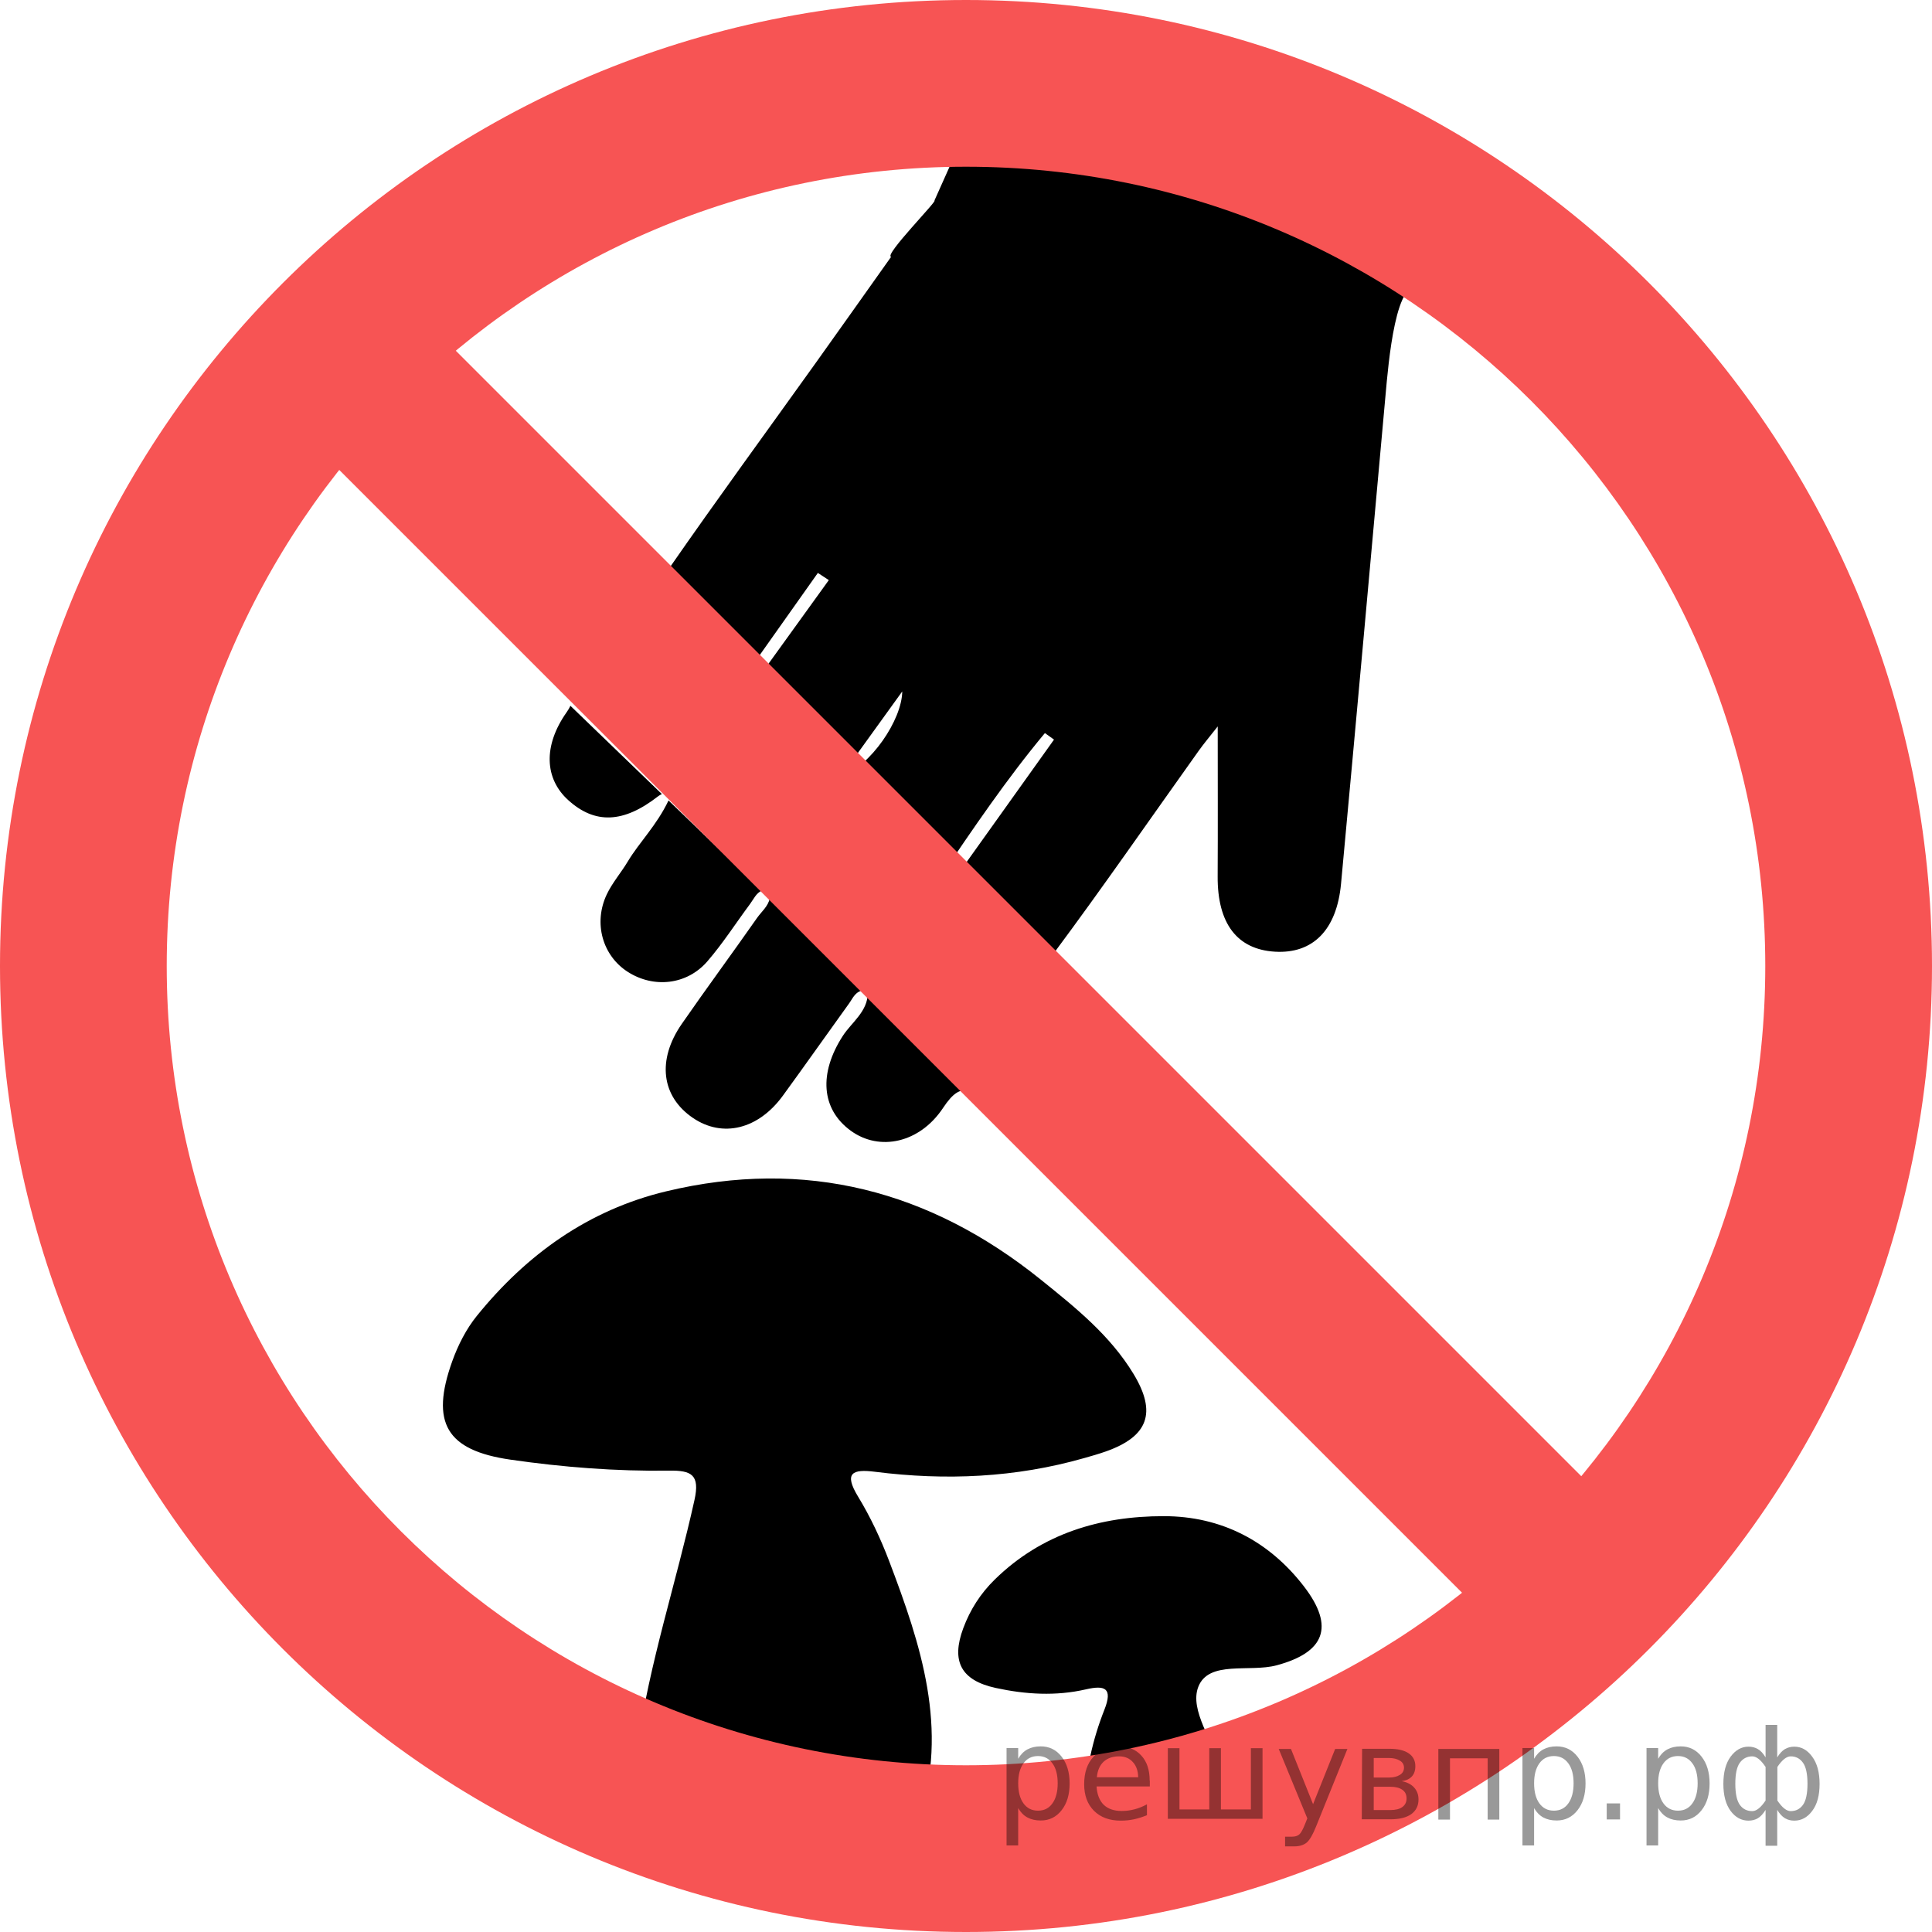 <?xml version="1.0" encoding="utf-8"?>
<!-- Generator: Adobe Illustrator 27.0.1, SVG Export Plug-In . SVG Version: 6.00 Build 0)  -->
<svg version="1.1" id="Слой_1" xmlns="http://www.w3.org/2000/svg" xmlns:xlink="http://www.w3.org/1999/xlink" x="0px" y="0px"
	 width="127.7px" height="127.7px" viewBox="0 0 127.7 127.7" enable-background="new 0 0 127.7 127.7"
	 xml:space="preserve">
<g>
	<path d="M80.707,116.957c-0.5-1.858-2.1-3.904-1.505-5.455c0.683-1.78,3.391-0.949,5.176-1.428
		c3.155-0.846,3.876-2.528,1.812-5.213c-2.306-2.998-5.463-4.647-9.269-4.647c-4.206,0-8.062,1.148-11.17,4.189
		c-0.939,0.919-1.626,1.991-2.082,3.218c-0.81,2.18-0.155,3.447,2.144,3.948c1.973,0.429,3.975,0.552,5.969,0.092
		c1.25-0.289,1.782-0.083,1.216,1.346c-0.793,2.007-1.261,4.112-1.316,6.276
		c-0.035,1.378-0.562,2.001-2.022,2.156c-2.577,0.275-5.144,0.29-7.722,0.2
		c-0.868-0.03-1.607-0.132-1.199-1.364c1.991-5.998,0.126-11.576-1.972-17.102
		c-0.557-1.467-1.236-2.912-2.051-4.251c-0.96-1.578-0.365-1.83,1.116-1.642c4.669,0.594,9.289,0.393,13.836-0.906
		c0.481-0.137,0.964-0.273,1.435-0.44c2.788-0.989,3.369-2.559,1.824-5.114c-1.549-2.56-3.854-4.406-6.142-6.247
		c-7.319-5.886-15.547-8.038-24.758-5.828c-5.134,1.232-9.22,4.17-12.506,8.227
		c-0.706,0.871-1.247,1.938-1.628,3c-1.462,4.074-0.386,5.894,3.845,6.507
		c3.475,0.503,6.979,0.775,10.492,0.726c1.476-0.021,2.043,0.271,1.673,1.941
		c-1.206,5.448-2.979,10.764-3.769,16.31c-0.25,1.755-1.296,0.592-1.86,0.289
		c-0.025-0.013-0.049-0.028-0.074-0.041c1.798,3.716,4.63,6.983,8.787,6.605
		c11.783-0.406,31.22,8.372,36.672-5.043c-0.784,0.352-1.576,0.691-2.381,1.01
		C81.766,118.877,81.126,118.515,80.707,116.957z"/>
	<path d="M58.899,16.977c-1.754,2.469-3.388,4.783-5.036,7.087c-3.205,4.481-6.46,8.928-9.601,13.454
		c-0.563,0.812-1.011,1.175-1.551,1.029l19.374,19.519c2.222-3.278,4.439-6.561,6.98-9.611
		c0.201,0.143,0.402,0.287,0.602,0.431c-2.302,3.225-4.604,6.451-6.907,9.676
		c-0.211-0.151-0.422-0.302-0.634-0.453l7.117,7.17c-0.412-0.663-0.337-1.268,0.359-2.203
		c3.289-4.423,6.425-8.959,9.626-13.447c0.362-0.507,0.766-0.983,1.26-1.614c0,3.5,0.014,6.706-0.004,9.911
		c-0.018,3.111,1.278,4.832,3.794,4.979c2.493,0.145,4.076-1.427,4.361-4.495
		c1.001-10.76,1.967-21.523,2.94-32.285c0.184-2.039,0.684-8.18,2.376-7.008c0.174,0.121,0.657-0.888,0.83-0.766
		c0.102-2.707-0.702,1.85-3.544,0.042c-10.422-6.176-15.8-15.776-26.584-11.605
		c0.003-0-2.897,6.468-2.894,6.468C62.012,13.226,58.408,16.875,58.899,16.977z M49.761,45.305
		c-0.216-0.15-0.432-0.299-0.648-0.449c1.648-2.329,3.296-4.658,4.945-6.987c0.242,0.158,0.483,0.316,0.725,0.474
		C53.109,40.664,51.435,42.984,49.761,45.305z M55.55,51.367c1.28-1.774,2.56-3.549,4.086-5.665
		C59.614,47.573,57.579,50.603,55.55,51.367z"/>
	<path d="M37.549,52.877c1.776,1.617,3.669,1.536,5.953-0.247c0.065-0.051,0.14-0.093,0.247-0.145l-6.046-5.833
		c-0.061,0.132-0.142,0.272-0.249,0.424C35.878,49.311,36.01,51.475,37.549,52.877z"/>
	<path d="M40.106,59.117c-0.899,1.899-0.279,4.052,1.387,5.12c1.711,1.097,3.91,0.871,5.264-0.697
		c1.026-1.188,1.879-2.524,2.818-3.788c0.234-0.315,0.406-0.725,0.785-0.889l-6.172-5.954
		c-0.793,1.662-1.921,2.745-2.699,4.043C41.049,57.687,40.469,58.35,40.106,59.117z"/>
	<path d="M55.712,68.463c-1.595,2.463-1.449,4.843,0.526,6.278c1.897,1.379,4.553,0.812,6.094-1.508
		c0.644-0.971,1.151-1.334,1.792-1.09l-6.761-6.523C57.35,66.872,56.29,67.571,55.712,68.463z"/>
	<path d="M45.065,67.676c-1.658,2.393-1.348,4.799,0.736,6.216c1.957,1.331,4.321,0.759,5.946-1.472
		c1.476-2.025,2.917-4.075,4.383-6.107c0.253-0.351,0.415-0.838,1.051-0.87l-6.3-6.078
		c-0.1,0.537-0.554,0.896-0.841,1.306C48.398,63.018,46.696,65.322,45.065,67.676z"/>
</g>
<g>
	<path fill="#F75454" d="M0,63.85c0,35.263,28.587,63.85,63.85,63.85c35.263,0,63.85-28.587,63.85-63.85
		C127.7,28.587,99.113,0,63.85,0C28.587,0,0,28.587,0,63.85z M11.02,63.85c0-29.177,23.653-52.83,52.83-52.83
		s52.83,23.653,52.83,52.83s-23.653,52.83-52.83,52.83C34.673,116.68,11.02,93.027,11.02,63.85z"/>
	
		<rect x="58.338" y="9.447" transform="matrix(0.707 -0.707 0.707 0.707 -27.035 64.092)" fill="#F75454" width="11.02" height="110.465"/>
</g>
<g style="stroke:none;fill:#000;fill-opacity:0.40"><path d="m 67.3,119.5 v 2.48 h -0.77 v -6.44 h 0.77 v 0.71 q 0.24,-0.42 0.61,-0.62 0.37,-0.20 0.88,-0.20 0.85,0 1.38,0.68 0.53,0.68 0.53,1.77 0,1.10 -0.53,1.77 -0.53,0.68 -1.38,0.68 -0.51,0 -0.88,-0.20 -0.37,-0.20 -0.61,-0.62 z m 2.61,-1.63 q 0,-0.85 -0.35,-1.32 -0.35,-0.48 -0.95,-0.48 -0.61,0 -0.96,0.48 -0.35,0.48 -0.35,1.32 0,0.85 0.35,1.33 0.35,0.48 0.96,0.48 0.61,0 0.95,-0.48 0.35,-0.48 0.35,-1.33 z"/><path d="m 76.0,117.7 v 0.38 h -3.52 q 0.05,0.79 0.47,1.21 0.43,0.41 1.19,0.41 0.44,0 0.85,-0.11 0.42,-0.11 0.82,-0.33 v 0.72 q -0.41,0.17 -0.85,0.27 -0.43,0.09 -0.88,0.09 -1.12,0 -1.77,-0.65 -0.65,-0.65 -0.65,-1.76 0,-1.15 0.62,-1.82 0.62,-0.68 1.67,-0.68 0.94,0 1.49,0.61 0.55,0.60 0.55,1.65 z m -0.77,-0.23 q -0.01,-0.63 -0.35,-1.00 -0.34,-0.38 -0.91,-0.38 -0.64,0 -1.03,0.36 -0.38,0.36 -0.44,1.02 z"/><path d="m 80.7,119.6 h 1.98 v -4.05 h 0.77 v 4.67 h -6.26 v -4.67 h 0.77 v 4.05 h 1.97 v -4.05 h 0.77 z"/><path d="m 87.0,120.7 q -0.33,0.83 -0.63,1.09 -0.31,0.25 -0.82,0.25 h -0.61 v -0.64 h 0.45 q 0.32,0 0.49,-0.15 0.17,-0.15 0.39,-0.71 l 0.14,-0.35 -1.89,-4.59 h 0.81 l 1.46,3.65 1.46,-3.65 h 0.81 z"/><path d="m 90.8,118.1 v 1.54 h 1.09 q 0.53,0 0.80,-0.20 0.28,-0.20 0.28,-0.57 0,-0.38 -0.28,-0.57 -0.28,-0.20 -0.80,-0.20 z m 0,-1.90 v 1.29 h 1.01 q 0.43,0 0.71,-0.17 0.28,-0.17 0.28,-0.48 0,-0.31 -0.28,-0.47 -0.28,-0.17 -0.71,-0.17 z m -0.77,-0.61 h 1.82 q 0.82,0 1.26,0.30 0.44,0.30 0.44,0.85 0,0.43 -0.23,0.68 -0.23,0.25 -0.67,0.31 0.53,0.10 0.82,0.42 0.29,0.32 0.29,0.79 0,0.62 -0.48,0.97 -0.48,0.34 -1.37,0.34 h -1.90 z"/><path d="m 99.1,115.6 v 4.67 h -0.77 v -4.05 h -2.49 v 4.05 h -0.77 v -4.67 z"/><path d="m 101.4,119.5 v 2.48 h -0.77 v -6.44 h 0.77 v 0.71 q 0.24,-0.42 0.61,-0.62 0.37,-0.20 0.88,-0.20 0.85,0 1.38,0.68 0.53,0.68 0.53,1.77 0,1.10 -0.53,1.77 -0.53,0.68 -1.38,0.68 -0.51,0 -0.88,-0.20 -0.37,-0.20 -0.61,-0.62 z m 2.61,-1.63 q 0,-0.85 -0.35,-1.32 -0.35,-0.48 -0.95,-0.48 -0.61,0 -0.96,0.48 -0.35,0.48 -0.35,1.32 0,0.85 0.35,1.33 0.35,0.48 0.96,0.48 0.61,0 0.95,-0.48 0.35,-0.48 0.35,-1.33 z"/><path d="m 106.2,119.2 h 0.88 v 1.06 h -0.88 z"/><path d="m 109.6,119.5 v 2.48 h -0.77 v -6.44 h 0.77 v 0.71 q 0.24,-0.42 0.61,-0.62 0.37,-0.20 0.88,-0.20 0.85,0 1.38,0.68 0.53,0.68 0.53,1.77 0,1.10 -0.53,1.77 -0.53,0.68 -1.38,0.68 -0.51,0 -0.88,-0.20 -0.37,-0.20 -0.61,-0.62 z m 2.61,-1.63 q 0,-0.85 -0.35,-1.32 -0.35,-0.48 -0.95,-0.48 -0.61,0 -0.96,0.48 -0.35,0.48 -0.35,1.32 0,0.85 0.35,1.33 0.35,0.48 0.96,0.48 0.61,0 0.95,-0.48 0.35,-0.48 0.35,-1.33 z"/><path d="m 114.7,117.9 q 0,0.98 0.30,1.40 0.30,0.41 0.82,0.41 0.41,0 0.88,-0.70 v -2.22 q -0.47,-0.70 -0.88,-0.70 -0.51,0 -0.82,0.42 -0.30,0.41 -0.30,1.39 z m 2,4.10 v -2.37 q -0.24,0.39 -0.51,0.55 -0.27,0.16 -0.62,0.16 -0.70,0 -1.18,-0.64 -0.48,-0.65 -0.48,-1.79 0,-1.15 0.48,-1.80 0.49,-0.66 1.18,-0.66 0.35,0 0.62,0.16 0.28,0.16 0.51,0.55 v -2.15 h 0.77 v 2.15 q 0.24,-0.39 0.51,-0.55 0.28,-0.16 0.62,-0.16 0.70,0 1.18,0.66 0.49,0.66 0.49,1.80 0,1.15 -0.49,1.79 -0.48,0.64 -1.18,0.64 -0.35,0 -0.62,-0.16 -0.27,-0.16 -0.51,-0.55 v 2.37 z m 2.77,-4.10 q 0,-0.98 -0.30,-1.39 -0.30,-0.42 -0.81,-0.42 -0.41,0 -0.88,0.70 v 2.22 q 0.47,0.70 0.88,0.70 0.51,0 0.81,-0.41 0.30,-0.42 0.30,-1.40 z"/></g></svg>

<!--File created and owned by https://sdamgia.ru. Copying is prohibited. All rights reserved.-->
